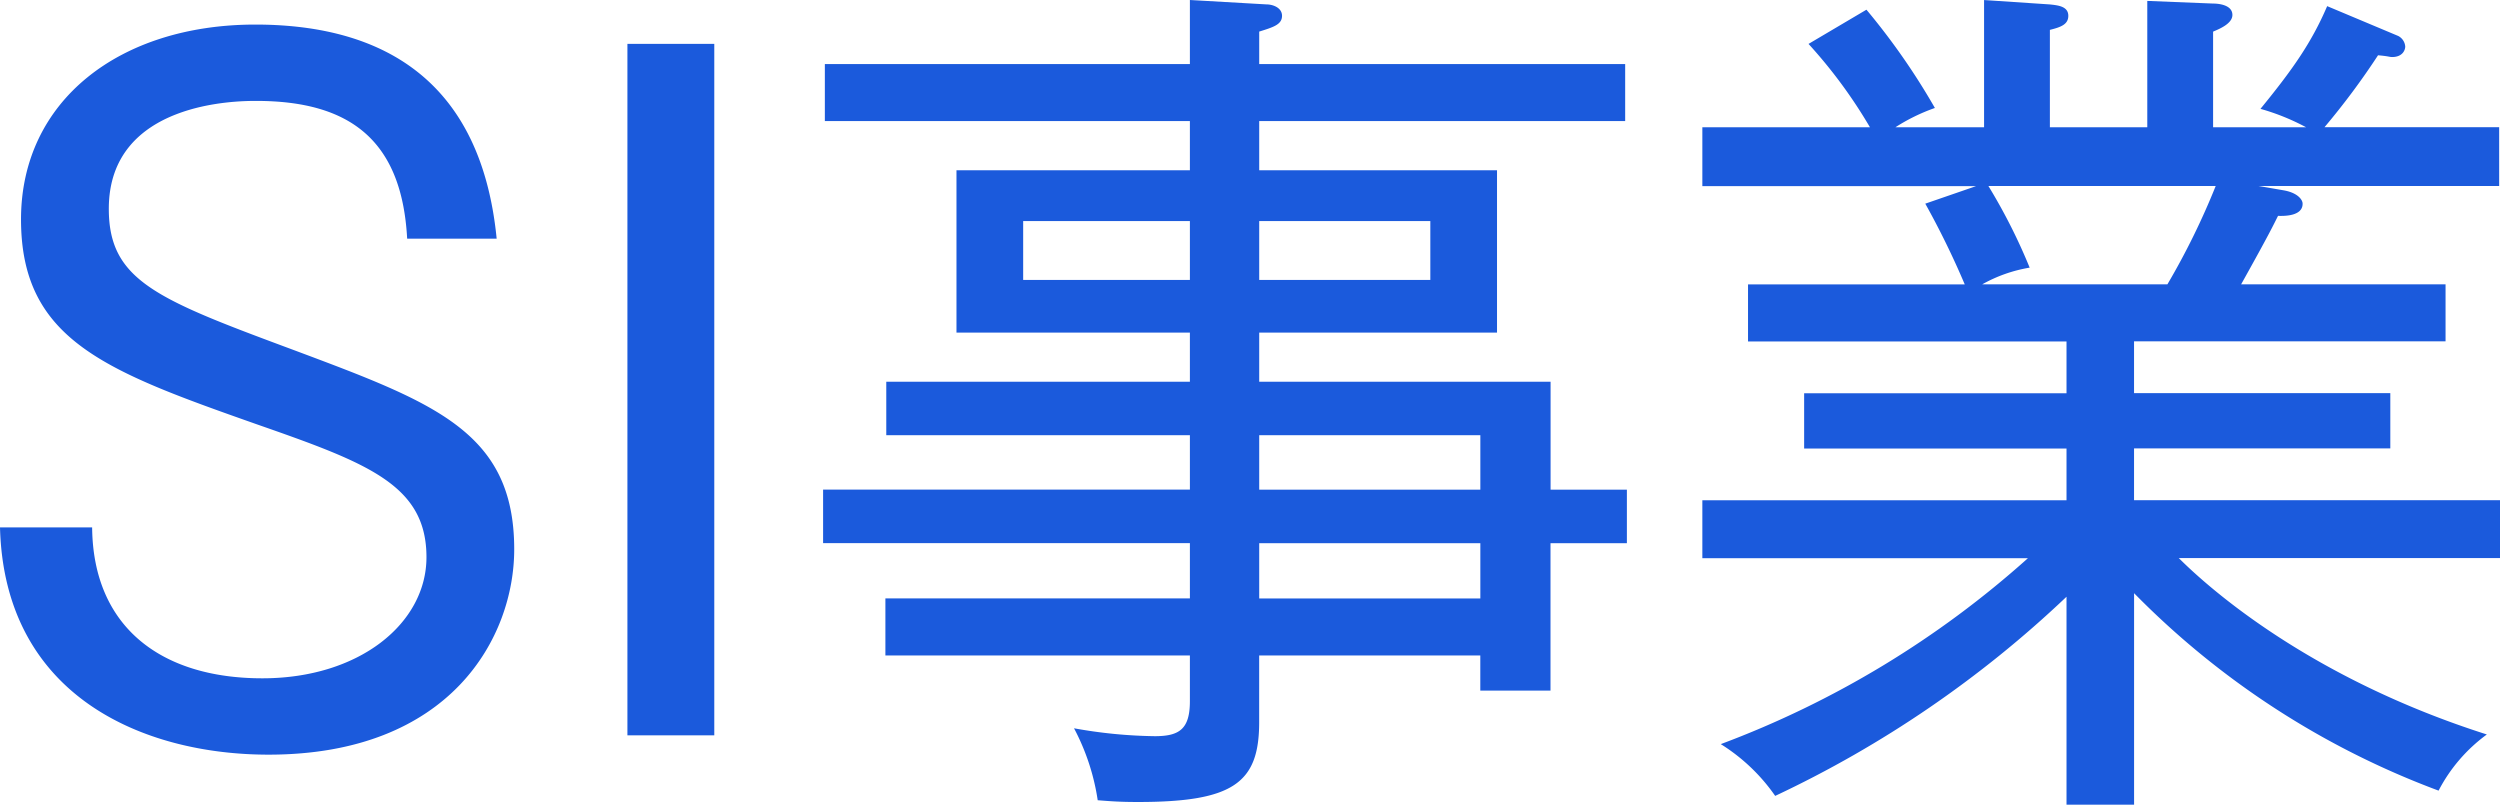 <svg xmlns="http://www.w3.org/2000/svg" width="250.712" height="80.696" viewBox="0 0 250.712 80.696"><path d="M54.208-49.808c-1.672-16.984-12.76-21.472-24.2-21.472-13.64,0-23.5,7.656-23.5,19.536,0,12.144,8.536,15.224,23.76,20.592,11.088,3.872,16.9,6.072,16.9,13.288,0,6.6-6.688,12.144-16.456,12.144C20.5-5.72,13.728-10.912,13.64-20.856H4.4C4.84-3.872,18.832,1.936,31.328,1.936c18.3,0,24.64-11.792,24.64-20.592,0-11.792-8.008-14.7-22.088-19.976-13.728-5.1-18.568-6.952-18.568-14.168,0-10.824,13.024-10.824,14.784-10.824,9.416,0,14.608,3.96,15.136,13.816ZM76.032-69.344H67.32V0h8.712Zm91.52,50.072V-24.64H159.9V-35.464H130.68v-4.928h23.848v-16.28H130.68V-61.6h36.7v-5.72h-36.7v-3.256c1.408-.44,2.288-.7,2.288-1.584,0-.792-.88-1.144-1.584-1.144l-7.656-.44v6.424H87.12v5.72h36.608v4.928H100.32v16.28h23.408v4.928H93.28V-30.1h30.448v5.456H86.944v5.368h36.784v5.544H93.192v5.72h30.536v4.576c0,2.816-1.056,3.52-3.52,3.52a48.551,48.551,0,0,1-8.1-.792,22.469,22.469,0,0,1,2.376,7.216c1.144.088,2.112.176,4.048.176,9.592,0,12.144-1.936,12.144-8.008V-8.008h22.176v3.52h7.04V-19.272Zm-19.712-26.4H130.68v-5.9h17.16Zm-24.112,0h-16.72v-5.9h16.72ZM152.856-24.64H130.68V-30.1h22.176Zm0,10.912H130.68v-5.544h22.176Zm102.256-4.048v-5.808h-36.7v-5.192h25.7V-34.32h-25.7v-5.192h31.24v-5.72h-20.5c2.9-5.192,3.256-5.984,3.7-6.864,2.464.088,2.464-.968,2.464-1.232,0-.352-.44-1.056-1.848-1.32l-2.552-.44h24.112v-5.9H237.512A74.031,74.031,0,0,0,242.88-68.2c1.056.088,1.144.176,1.408.176,1.056,0,1.32-.7,1.32-1.056a1.3,1.3,0,0,0-.7-1.056l-7.128-2.992c-1.584,3.7-3.52,6.424-6.688,10.3a22.659,22.659,0,0,1,4.576,1.848h-9.328v-9.592c.616-.264,1.936-.792,1.936-1.672,0-1.056-1.5-1.144-1.936-1.144l-6.6-.264v12.672h-9.768v-9.768c1.056-.264,1.848-.528,1.848-1.408,0-.968-1.056-1.056-1.848-1.144l-6.6-.44v12.76H194.48a18.865,18.865,0,0,1,3.96-1.936,68.176,68.176,0,0,0-6.864-9.856l-5.808,3.432a49.472,49.472,0,0,1,6.16,8.36H175.12v5.9h27.456l-5.1,1.76a84,84,0,0,1,3.96,8.1H179.7v5.72H211.64v5.192H185.328v5.544H211.64v5.192H175.12v5.808h32.648A97.015,97.015,0,0,1,176.968.88a18.677,18.677,0,0,1,5.456,5.192A110.93,110.93,0,0,0,211.64-13.9V6.952h6.776V-14.256a83.735,83.735,0,0,0,30.536,19.8,16.255,16.255,0,0,1,4.84-5.632C236.1-5.72,225.984-14.7,222.9-17.776ZM226.6-55.088a73.312,73.312,0,0,1-4.84,9.856H203.192a14.57,14.57,0,0,1,4.752-1.672,57.355,57.355,0,0,0-4.136-8.184Z" transform="translate(-4.4 73.744)" fill="#1b5adc"/></svg>
